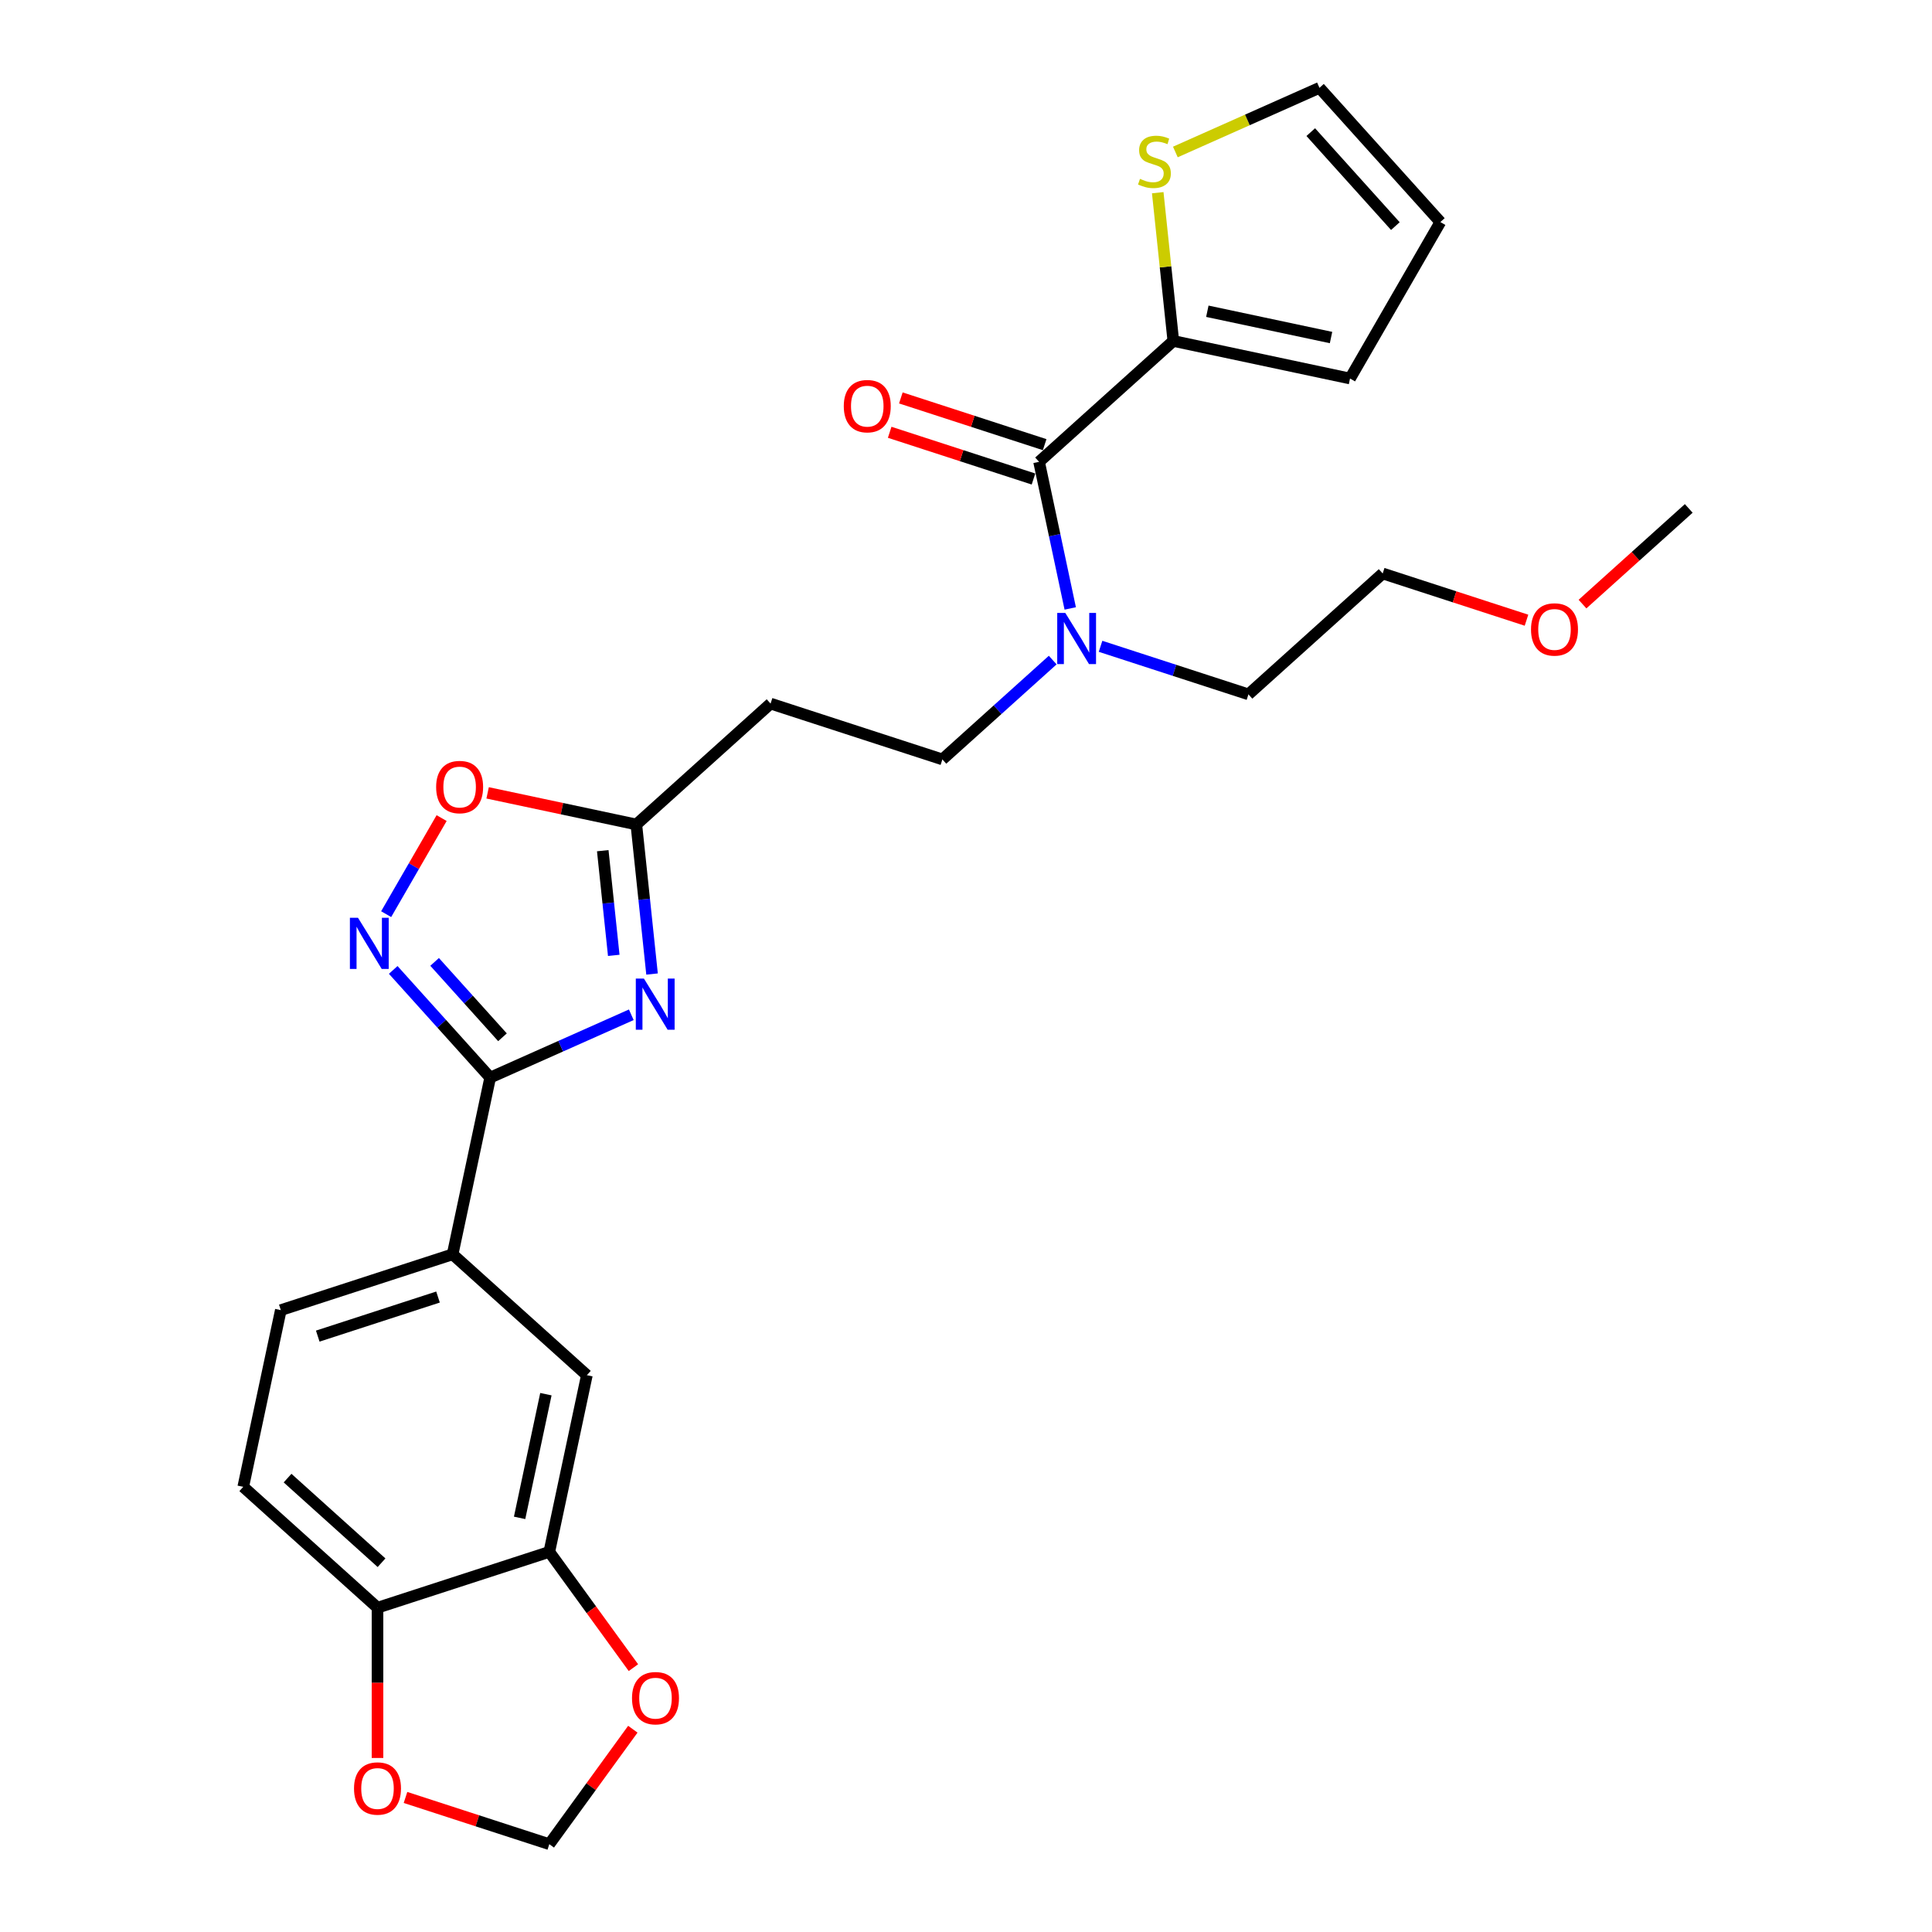 <?xml version='1.0' encoding='iso-8859-1'?>
<svg version='1.1' baseProfile='full'
              xmlns='http://www.w3.org/2000/svg'
                      xmlns:rdkit='http://www.rdkit.org/xml'
                      xmlns:xlink='http://www.w3.org/1999/xlink'
                  xml:space='preserve'
width='1000px' height='1000px' viewBox='0 0 1000 1000'>
<!-- END OF HEADER -->
<rect style='opacity:1.0;fill:#FFFFFF;stroke:none' width='1000' height='1000' x='0' y='0'> </rect>
<path class='bond-0' d='M 544.884,341.651 L 516.33,367.361' style='fill:none;fill-rule:evenodd;stroke:#0000FF;stroke-width:6px;stroke-linecap:butt;stroke-linejoin:miter;stroke-opacity:1' />
<path class='bond-0' d='M 516.33,367.361 L 487.777,393.071' style='fill:none;fill-rule:evenodd;stroke:#000000;stroke-width:6px;stroke-linecap:butt;stroke-linejoin:miter;stroke-opacity:1' />
<path class='bond-1' d='M 569.644,334.527 L 607.917,346.963' style='fill:none;fill-rule:evenodd;stroke:#0000FF;stroke-width:6px;stroke-linecap:butt;stroke-linejoin:miter;stroke-opacity:1' />
<path class='bond-1' d='M 607.917,346.963 L 646.191,359.399' style='fill:none;fill-rule:evenodd;stroke:#000000;stroke-width:6px;stroke-linecap:butt;stroke-linejoin:miter;stroke-opacity:1' />
<path class='bond-2' d='M 553.952,314.927 L 545.888,276.985' style='fill:none;fill-rule:evenodd;stroke:#0000FF;stroke-width:6px;stroke-linecap:butt;stroke-linejoin:miter;stroke-opacity:1' />
<path class='bond-2' d='M 545.888,276.985 L 537.823,239.044' style='fill:none;fill-rule:evenodd;stroke:#000000;stroke-width:6px;stroke-linecap:butt;stroke-linejoin:miter;stroke-opacity:1' />
<path class='bond-3' d='M 228.584,423.441 L 214.229,448.304' style='fill:none;fill-rule:evenodd;stroke:#FF0000;stroke-width:6px;stroke-linecap:butt;stroke-linejoin:miter;stroke-opacity:1' />
<path class='bond-3' d='M 214.229,448.304 L 199.875,473.167' style='fill:none;fill-rule:evenodd;stroke:#0000FF;stroke-width:6px;stroke-linecap:butt;stroke-linejoin:miter;stroke-opacity:1' />
<path class='bond-4' d='M 252.395,410.383 L 290.879,418.563' style='fill:none;fill-rule:evenodd;stroke:#FF0000;stroke-width:6px;stroke-linecap:butt;stroke-linejoin:miter;stroke-opacity:1' />
<path class='bond-4' d='M 290.879,418.563 L 329.362,426.743' style='fill:none;fill-rule:evenodd;stroke:#000000;stroke-width:6px;stroke-linecap:butt;stroke-linejoin:miter;stroke-opacity:1' />
<path class='bond-5' d='M 203.53,502.028 L 228.623,529.897' style='fill:none;fill-rule:evenodd;stroke:#0000FF;stroke-width:6px;stroke-linecap:butt;stroke-linejoin:miter;stroke-opacity:1' />
<path class='bond-5' d='M 228.623,529.897 L 253.716,557.766' style='fill:none;fill-rule:evenodd;stroke:#000000;stroke-width:6px;stroke-linecap:butt;stroke-linejoin:miter;stroke-opacity:1' />
<path class='bond-5' d='M 224.955,497.875 L 242.52,517.384' style='fill:none;fill-rule:evenodd;stroke:#0000FF;stroke-width:6px;stroke-linecap:butt;stroke-linejoin:miter;stroke-opacity:1' />
<path class='bond-5' d='M 242.52,517.384 L 260.086,536.892' style='fill:none;fill-rule:evenodd;stroke:#000000;stroke-width:6px;stroke-linecap:butt;stroke-linejoin:miter;stroke-opacity:1' />
<path class='bond-6' d='M 253.716,557.766 L 290.236,541.506' style='fill:none;fill-rule:evenodd;stroke:#000000;stroke-width:6px;stroke-linecap:butt;stroke-linejoin:miter;stroke-opacity:1' />
<path class='bond-6' d='M 290.236,541.506 L 326.756,525.246' style='fill:none;fill-rule:evenodd;stroke:#0000FF;stroke-width:6px;stroke-linecap:butt;stroke-linejoin:miter;stroke-opacity:1' />
<path class='bond-7' d='M 253.716,557.766 L 234.276,649.226' style='fill:none;fill-rule:evenodd;stroke:#000000;stroke-width:6px;stroke-linecap:butt;stroke-linejoin:miter;stroke-opacity:1' />
<path class='bond-8' d='M 337.499,504.157 L 333.431,465.45' style='fill:none;fill-rule:evenodd;stroke:#0000FF;stroke-width:6px;stroke-linecap:butt;stroke-linejoin:miter;stroke-opacity:1' />
<path class='bond-8' d='M 333.431,465.45 L 329.362,426.743' style='fill:none;fill-rule:evenodd;stroke:#000000;stroke-width:6px;stroke-linecap:butt;stroke-linejoin:miter;stroke-opacity:1' />
<path class='bond-8' d='M 317.68,494.499 L 314.832,467.404' style='fill:none;fill-rule:evenodd;stroke:#0000FF;stroke-width:6px;stroke-linecap:butt;stroke-linejoin:miter;stroke-opacity:1' />
<path class='bond-8' d='M 314.832,467.404 L 311.985,440.31' style='fill:none;fill-rule:evenodd;stroke:#000000;stroke-width:6px;stroke-linecap:butt;stroke-linejoin:miter;stroke-opacity:1' />
<path class='bond-9' d='M 329.362,426.743 L 398.849,364.176' style='fill:none;fill-rule:evenodd;stroke:#000000;stroke-width:6px;stroke-linecap:butt;stroke-linejoin:miter;stroke-opacity:1' />
<path class='bond-10' d='M 284.322,803.253 L 303.763,711.793' style='fill:none;fill-rule:evenodd;stroke:#000000;stroke-width:6px;stroke-linecap:butt;stroke-linejoin:miter;stroke-opacity:1' />
<path class='bond-10' d='M 268.946,785.646 L 282.554,721.624' style='fill:none;fill-rule:evenodd;stroke:#000000;stroke-width:6px;stroke-linecap:butt;stroke-linejoin:miter;stroke-opacity:1' />
<path class='bond-11' d='M 284.322,803.253 L 306.089,833.213' style='fill:none;fill-rule:evenodd;stroke:#000000;stroke-width:6px;stroke-linecap:butt;stroke-linejoin:miter;stroke-opacity:1' />
<path class='bond-11' d='M 306.089,833.213 L 327.856,863.172' style='fill:none;fill-rule:evenodd;stroke:#FF0000;stroke-width:6px;stroke-linecap:butt;stroke-linejoin:miter;stroke-opacity:1' />
<path class='bond-12' d='M 284.322,803.253 L 195.395,832.147' style='fill:none;fill-rule:evenodd;stroke:#000000;stroke-width:6px;stroke-linecap:butt;stroke-linejoin:miter;stroke-opacity:1' />
<path class='bond-13' d='M 195.395,832.147 L 125.908,769.581' style='fill:none;fill-rule:evenodd;stroke:#000000;stroke-width:6px;stroke-linecap:butt;stroke-linejoin:miter;stroke-opacity:1' />
<path class='bond-13' d='M 197.485,808.865 L 148.844,765.069' style='fill:none;fill-rule:evenodd;stroke:#000000;stroke-width:6px;stroke-linecap:butt;stroke-linejoin:miter;stroke-opacity:1' />
<path class='bond-14' d='M 195.395,832.147 L 195.395,871.036' style='fill:none;fill-rule:evenodd;stroke:#000000;stroke-width:6px;stroke-linecap:butt;stroke-linejoin:miter;stroke-opacity:1' />
<path class='bond-14' d='M 195.395,871.036 L 195.395,909.924' style='fill:none;fill-rule:evenodd;stroke:#FF0000;stroke-width:6px;stroke-linecap:butt;stroke-linejoin:miter;stroke-opacity:1' />
<path class='bond-15' d='M 327.557,895.038 L 305.939,924.792' style='fill:none;fill-rule:evenodd;stroke:#FF0000;stroke-width:6px;stroke-linecap:butt;stroke-linejoin:miter;stroke-opacity:1' />
<path class='bond-15' d='M 305.939,924.792 L 284.322,954.545' style='fill:none;fill-rule:evenodd;stroke:#000000;stroke-width:6px;stroke-linecap:butt;stroke-linejoin:miter;stroke-opacity:1' />
<path class='bond-16' d='M 209.888,930.36 L 247.105,942.453' style='fill:none;fill-rule:evenodd;stroke:#FF0000;stroke-width:6px;stroke-linecap:butt;stroke-linejoin:miter;stroke-opacity:1' />
<path class='bond-16' d='M 247.105,942.453 L 284.322,954.545' style='fill:none;fill-rule:evenodd;stroke:#000000;stroke-width:6px;stroke-linecap:butt;stroke-linejoin:miter;stroke-opacity:1' />
<path class='bond-17' d='M 303.763,711.793 L 234.276,649.226' style='fill:none;fill-rule:evenodd;stroke:#000000;stroke-width:6px;stroke-linecap:butt;stroke-linejoin:miter;stroke-opacity:1' />
<path class='bond-18' d='M 234.276,649.226 L 145.348,678.121' style='fill:none;fill-rule:evenodd;stroke:#000000;stroke-width:6px;stroke-linecap:butt;stroke-linejoin:miter;stroke-opacity:1' />
<path class='bond-18' d='M 226.715,671.346 L 164.466,691.572' style='fill:none;fill-rule:evenodd;stroke:#000000;stroke-width:6px;stroke-linecap:butt;stroke-linejoin:miter;stroke-opacity:1' />
<path class='bond-19' d='M 125.908,769.581 L 145.348,678.121' style='fill:none;fill-rule:evenodd;stroke:#000000;stroke-width:6px;stroke-linecap:butt;stroke-linejoin:miter;stroke-opacity:1' />
<path class='bond-20' d='M 487.777,393.071 L 398.849,364.176' style='fill:none;fill-rule:evenodd;stroke:#000000;stroke-width:6px;stroke-linecap:butt;stroke-linejoin:miter;stroke-opacity:1' />
<path class='bond-21' d='M 646.191,359.399 L 715.678,296.832' style='fill:none;fill-rule:evenodd;stroke:#000000;stroke-width:6px;stroke-linecap:butt;stroke-linejoin:miter;stroke-opacity:1' />
<path class='bond-22' d='M 715.678,296.832 L 752.895,308.925' style='fill:none;fill-rule:evenodd;stroke:#000000;stroke-width:6px;stroke-linecap:butt;stroke-linejoin:miter;stroke-opacity:1' />
<path class='bond-22' d='M 752.895,308.925 L 790.112,321.018' style='fill:none;fill-rule:evenodd;stroke:#FF0000;stroke-width:6px;stroke-linecap:butt;stroke-linejoin:miter;stroke-opacity:1' />
<path class='bond-23' d='M 819.098,312.677 L 846.595,287.919' style='fill:none;fill-rule:evenodd;stroke:#FF0000;stroke-width:6px;stroke-linecap:butt;stroke-linejoin:miter;stroke-opacity:1' />
<path class='bond-23' d='M 846.595,287.919 L 874.092,263.16' style='fill:none;fill-rule:evenodd;stroke:#000000;stroke-width:6px;stroke-linecap:butt;stroke-linejoin:miter;stroke-opacity:1' />
<path class='bond-24' d='M 607.31,176.478 L 537.823,239.044' style='fill:none;fill-rule:evenodd;stroke:#000000;stroke-width:6px;stroke-linecap:butt;stroke-linejoin:miter;stroke-opacity:1' />
<path class='bond-25' d='M 607.31,176.478 L 603.277,138.107' style='fill:none;fill-rule:evenodd;stroke:#000000;stroke-width:6px;stroke-linecap:butt;stroke-linejoin:miter;stroke-opacity:1' />
<path class='bond-25' d='M 603.277,138.107 L 599.244,99.737' style='fill:none;fill-rule:evenodd;stroke:#CCCC00;stroke-width:6px;stroke-linecap:butt;stroke-linejoin:miter;stroke-opacity:1' />
<path class='bond-26' d='M 607.31,176.478 L 698.771,195.918' style='fill:none;fill-rule:evenodd;stroke:#000000;stroke-width:6px;stroke-linecap:butt;stroke-linejoin:miter;stroke-opacity:1' />
<path class='bond-26' d='M 624.917,161.102 L 688.94,174.71' style='fill:none;fill-rule:evenodd;stroke:#000000;stroke-width:6px;stroke-linecap:butt;stroke-linejoin:miter;stroke-opacity:1' />
<path class='bond-27' d='M 540.713,230.151 L 503.495,218.059' style='fill:none;fill-rule:evenodd;stroke:#000000;stroke-width:6px;stroke-linecap:butt;stroke-linejoin:miter;stroke-opacity:1' />
<path class='bond-27' d='M 503.495,218.059 L 466.278,205.966' style='fill:none;fill-rule:evenodd;stroke:#FF0000;stroke-width:6px;stroke-linecap:butt;stroke-linejoin:miter;stroke-opacity:1' />
<path class='bond-27' d='M 534.934,247.937 L 497.716,235.844' style='fill:none;fill-rule:evenodd;stroke:#000000;stroke-width:6px;stroke-linecap:butt;stroke-linejoin:miter;stroke-opacity:1' />
<path class='bond-27' d='M 497.716,235.844 L 460.499,223.751' style='fill:none;fill-rule:evenodd;stroke:#FF0000;stroke-width:6px;stroke-linecap:butt;stroke-linejoin:miter;stroke-opacity:1' />
<path class='bond-28' d='M 608.364,78.665 L 645.66,62.06' style='fill:none;fill-rule:evenodd;stroke:#CCCC00;stroke-width:6px;stroke-linecap:butt;stroke-linejoin:miter;stroke-opacity:1' />
<path class='bond-28' d='M 645.66,62.06 L 682.956,45.455' style='fill:none;fill-rule:evenodd;stroke:#000000;stroke-width:6px;stroke-linecap:butt;stroke-linejoin:miter;stroke-opacity:1' />
<path class='bond-29' d='M 698.771,195.918 L 745.522,114.941' style='fill:none;fill-rule:evenodd;stroke:#000000;stroke-width:6px;stroke-linecap:butt;stroke-linejoin:miter;stroke-opacity:1' />
<path class='bond-30' d='M 682.956,45.455 L 745.522,114.941' style='fill:none;fill-rule:evenodd;stroke:#000000;stroke-width:6px;stroke-linecap:butt;stroke-linejoin:miter;stroke-opacity:1' />
<path class='bond-30' d='M 678.444,68.391 L 722.24,117.032' style='fill:none;fill-rule:evenodd;stroke:#000000;stroke-width:6px;stroke-linecap:butt;stroke-linejoin:miter;stroke-opacity:1' />
<path  class='atom-0' d='M 551.41 317.264
L 560.087 331.29
Q 560.948 332.674, 562.332 335.18
Q 563.715 337.685, 563.79 337.835
L 563.79 317.264
L 567.306 317.264
L 567.306 343.745
L 563.678 343.745
L 554.365 328.41
Q 553.28 326.615, 552.121 324.558
Q 550.999 322.5, 550.662 321.865
L 550.662 343.745
L 547.221 343.745
L 547.221 317.264
L 551.41 317.264
' fill='#0000FF'/>
<path  class='atom-1' d='M 225.746 407.377
Q 225.746 401.019, 228.888 397.466
Q 232.03 393.912, 237.902 393.912
Q 243.774 393.912, 246.916 397.466
Q 250.057 401.019, 250.057 407.377
Q 250.057 413.81, 246.878 417.475
Q 243.699 421.103, 237.902 421.103
Q 232.067 421.103, 228.888 417.475
Q 225.746 413.847, 225.746 407.377
M 237.902 418.111
Q 241.941 418.111, 244.111 415.418
Q 246.317 412.688, 246.317 407.377
Q 246.317 402.178, 244.111 399.56
Q 241.941 396.905, 237.902 396.905
Q 233.863 396.905, 231.656 399.523
Q 229.487 402.141, 229.487 407.377
Q 229.487 412.725, 231.656 415.418
Q 233.863 418.111, 237.902 418.111
' fill='#FF0000'/>
<path  class='atom-2' d='M 185.297 475.039
L 193.974 489.064
Q 194.834 490.448, 196.218 492.954
Q 197.602 495.46, 197.677 495.61
L 197.677 475.039
L 201.192 475.039
L 201.192 501.519
L 197.564 501.519
L 188.251 486.184
Q 187.167 484.389, 186.007 482.332
Q 184.885 480.275, 184.549 479.639
L 184.549 501.519
L 181.108 501.519
L 181.108 475.039
L 185.297 475.039
' fill='#0000FF'/>
<path  class='atom-4' d='M 333.283 506.494
L 341.96 520.52
Q 342.82 521.904, 344.204 524.409
Q 345.588 526.915, 345.663 527.065
L 345.663 506.494
L 349.179 506.494
L 349.179 532.974
L 345.551 532.974
L 336.238 517.64
Q 335.153 515.845, 333.994 513.787
Q 332.871 511.73, 332.535 511.095
L 332.535 532.974
L 329.094 532.974
L 329.094 506.494
L 333.283 506.494
' fill='#0000FF'/>
<path  class='atom-8' d='M 327.127 878.974
Q 327.127 872.616, 330.268 869.063
Q 333.41 865.51, 339.282 865.51
Q 345.154 865.51, 348.296 869.063
Q 351.438 872.616, 351.438 878.974
Q 351.438 885.407, 348.259 889.072
Q 345.079 892.7, 339.282 892.7
Q 333.448 892.7, 330.268 889.072
Q 327.127 885.445, 327.127 878.974
M 339.282 889.708
Q 343.322 889.708, 345.491 887.015
Q 347.698 884.285, 347.698 878.974
Q 347.698 873.775, 345.491 871.157
Q 343.322 868.502, 339.282 868.502
Q 335.243 868.502, 333.036 871.12
Q 330.867 873.738, 330.867 878.974
Q 330.867 884.322, 333.036 887.015
Q 335.243 889.708, 339.282 889.708
' fill='#FF0000'/>
<path  class='atom-9' d='M 183.239 925.726
Q 183.239 919.368, 186.381 915.815
Q 189.523 912.261, 195.395 912.261
Q 201.267 912.261, 204.408 915.815
Q 207.55 919.368, 207.55 925.726
Q 207.55 932.159, 204.371 935.824
Q 201.192 939.452, 195.395 939.452
Q 189.56 939.452, 186.381 935.824
Q 183.239 932.196, 183.239 925.726
M 195.395 936.46
Q 199.434 936.46, 201.603 933.767
Q 203.81 931.037, 203.81 925.726
Q 203.81 920.527, 201.603 917.909
Q 199.434 915.254, 195.395 915.254
Q 191.355 915.254, 189.149 917.872
Q 186.979 920.49, 186.979 925.726
Q 186.979 931.074, 189.149 933.767
Q 191.355 936.46, 195.395 936.46
' fill='#FF0000'/>
<path  class='atom-19' d='M 792.45 325.801
Q 792.45 319.443, 795.592 315.89
Q 798.733 312.337, 804.605 312.337
Q 810.477 312.337, 813.619 315.89
Q 816.761 319.443, 816.761 325.801
Q 816.761 332.235, 813.582 335.9
Q 810.403 339.528, 804.605 339.528
Q 798.771 339.528, 795.592 335.9
Q 792.45 332.272, 792.45 325.801
M 804.605 336.536
Q 808.645 336.536, 810.814 333.843
Q 813.021 331.112, 813.021 325.801
Q 813.021 320.603, 810.814 317.985
Q 808.645 315.329, 804.605 315.329
Q 800.566 315.329, 798.359 317.947
Q 796.19 320.565, 796.19 325.801
Q 796.19 331.15, 798.359 333.843
Q 800.566 336.536, 804.605 336.536
' fill='#FF0000'/>
<path  class='atom-23' d='M 590.056 92.575
Q 590.355 92.687, 591.589 93.21
Q 592.824 93.734, 594.17 94.071
Q 595.554 94.37, 596.9 94.37
Q 599.406 94.37, 600.865 93.173
Q 602.324 91.939, 602.324 89.807
Q 602.324 88.348, 601.576 87.451
Q 600.865 86.553, 599.743 86.067
Q 598.621 85.581, 596.751 85.019
Q 594.394 84.309, 592.973 83.636
Q 591.589 82.962, 590.579 81.541
Q 589.607 80.12, 589.607 77.726
Q 589.607 74.397, 591.851 72.34
Q 594.133 70.283, 598.621 70.283
Q 601.688 70.283, 605.166 71.742
L 604.306 74.622
Q 601.127 73.313, 598.733 73.313
Q 596.152 73.313, 594.731 74.397
Q 593.31 75.445, 593.347 77.277
Q 593.347 78.699, 594.058 79.559
Q 594.806 80.419, 595.853 80.905
Q 596.938 81.391, 598.733 81.953
Q 601.127 82.701, 602.548 83.449
Q 603.969 84.197, 604.979 85.73
Q 606.026 87.226, 606.026 89.807
Q 606.026 93.472, 603.558 95.454
Q 601.127 97.399, 597.05 97.399
Q 594.694 97.399, 592.898 96.876
Q 591.141 96.389, 589.046 95.529
L 590.056 92.575
' fill='#CCCC00'/>
<path  class='atom-26' d='M 436.74 210.224
Q 436.74 203.866, 439.882 200.313
Q 443.024 196.76, 448.896 196.76
Q 454.768 196.76, 457.909 200.313
Q 461.051 203.866, 461.051 210.224
Q 461.051 216.657, 457.872 220.323
Q 454.693 223.951, 448.896 223.951
Q 443.061 223.951, 439.882 220.323
Q 436.74 216.695, 436.74 210.224
M 448.896 220.959
Q 452.935 220.959, 455.104 218.266
Q 457.311 215.535, 457.311 210.224
Q 457.311 205.026, 455.104 202.407
Q 452.935 199.752, 448.896 199.752
Q 444.856 199.752, 442.65 202.37
Q 440.48 204.988, 440.48 210.224
Q 440.48 215.573, 442.65 218.266
Q 444.856 220.959, 448.896 220.959
' fill='#FF0000'/>
</svg>

